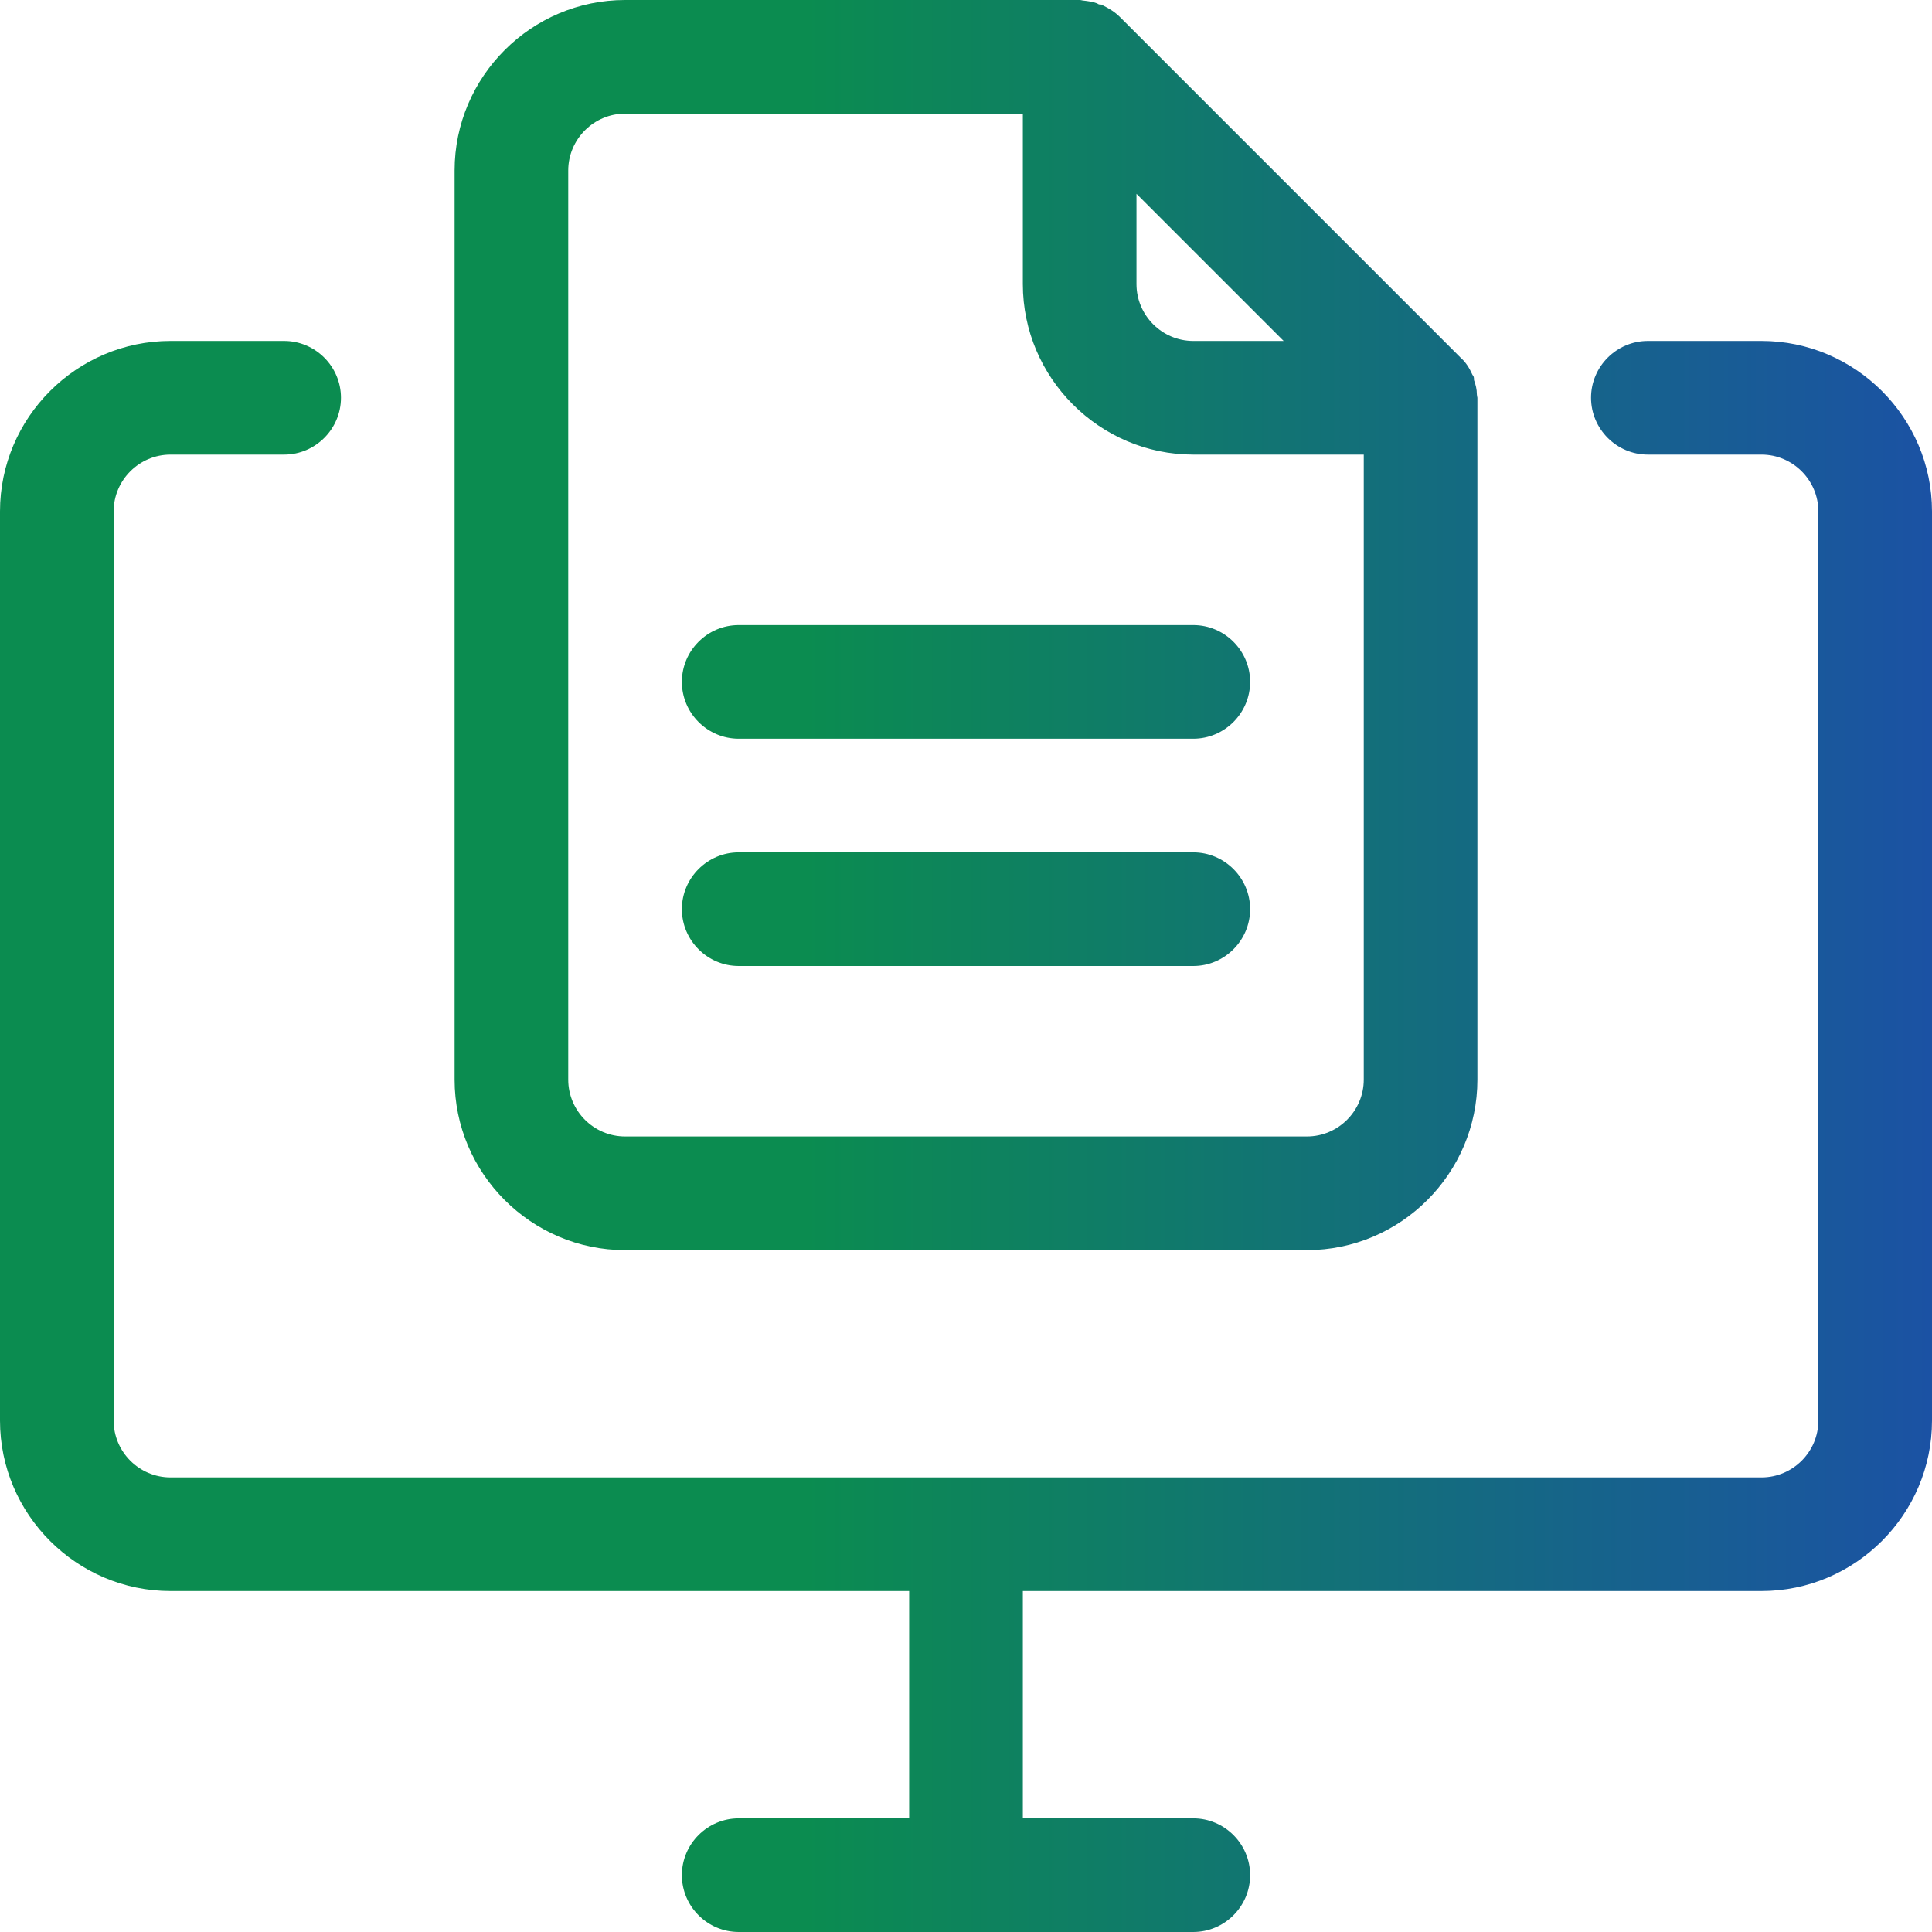 <?xml version="1.0" encoding="UTF-8"?>
<svg xmlns="http://www.w3.org/2000/svg" width="50" height="50" viewBox="0 0 50 50" fill="none">
  <path id="Vector" d="M16.177 32.353H33.824C36.25 32.353 38.235 30.368 38.235 27.941V10.294C38.235 10.294 38.221 10.235 38.221 10.206C38.221 10.073 38.191 9.956 38.147 9.838C38.147 9.809 38.147 9.765 38.132 9.735C38.132 9.721 38.103 9.706 38.103 9.691C38.029 9.529 37.941 9.382 37.809 9.265L28.985 0.441C28.853 0.309 28.706 0.221 28.559 0.147C28.544 0.147 28.529 0.118 28.5 0.118C28.471 0.118 28.427 0.118 28.397 0.088C28.279 0.044 28.162 0.029 28.044 0.015C28.015 0.015 27.985 0 27.941 0H16.177C13.75 0 11.765 1.985 11.765 4.412V27.941C11.765 30.368 13.75 32.353 16.177 32.353ZM33.221 8.824H30.882C30.073 8.824 29.412 8.162 29.412 7.353V5.015L33.221 8.824ZM14.706 4.412C14.706 3.603 15.368 2.941 16.177 2.941H26.471V7.353C26.471 9.779 28.456 11.765 30.882 11.765H35.294V27.941C35.294 28.75 34.632 29.412 33.824 29.412H16.177C15.368 29.412 14.706 28.75 14.706 27.941V4.412ZM17.647 17.647C17.647 16.838 18.309 16.177 19.118 16.177H30.882C31.691 16.177 32.353 16.838 32.353 17.647C32.353 18.456 31.691 19.118 30.882 19.118H19.118C18.309 19.118 17.647 18.456 17.647 17.647ZM17.647 23.529C17.647 22.721 18.309 22.059 19.118 22.059H30.882C31.691 22.059 32.353 22.721 32.353 23.529C32.353 24.338 31.691 25 30.882 25H19.118C18.309 25 17.647 24.338 17.647 23.529ZM50 13.235V36.765C50 39.191 48.015 41.176 45.588 41.176H26.471V47.059H30.882C31.691 47.059 32.353 47.721 32.353 48.529C32.353 49.338 31.691 50 30.882 50H19.118C18.309 50 17.647 49.338 17.647 48.529C17.647 47.721 18.309 47.059 19.118 47.059H23.529V41.176H4.412C1.985 41.176 0 39.191 0 36.765V13.235C0 10.809 1.985 8.824 4.412 8.824H7.353C8.162 8.824 8.824 9.485 8.824 10.294C8.824 11.103 8.162 11.765 7.353 11.765H4.412C3.603 11.765 2.941 12.427 2.941 13.235V36.765C2.941 37.574 3.603 38.235 4.412 38.235H45.588C46.397 38.235 47.059 37.574 47.059 36.765V13.235C47.059 12.427 46.397 11.765 45.588 11.765H42.647C41.838 11.765 41.176 11.103 41.176 10.294C41.176 9.485 41.838 8.824 42.647 8.824H45.588C48.015 8.824 50 10.809 50 13.235Z" fill="url(#paint0_linear_4201_8327)"></path>
  <defs>
    <linearGradient id="paint0_linear_4201_8327" x1="0" y1="25" x2="50" y2="25" gradientUnits="userSpaceOnUse">
      <stop offset="0.417" stop-color="#0B8C50"></stop>
      <stop offset="1" stop-color="#1B52A4"></stop>
    </linearGradient>
  </defs>
</svg>
